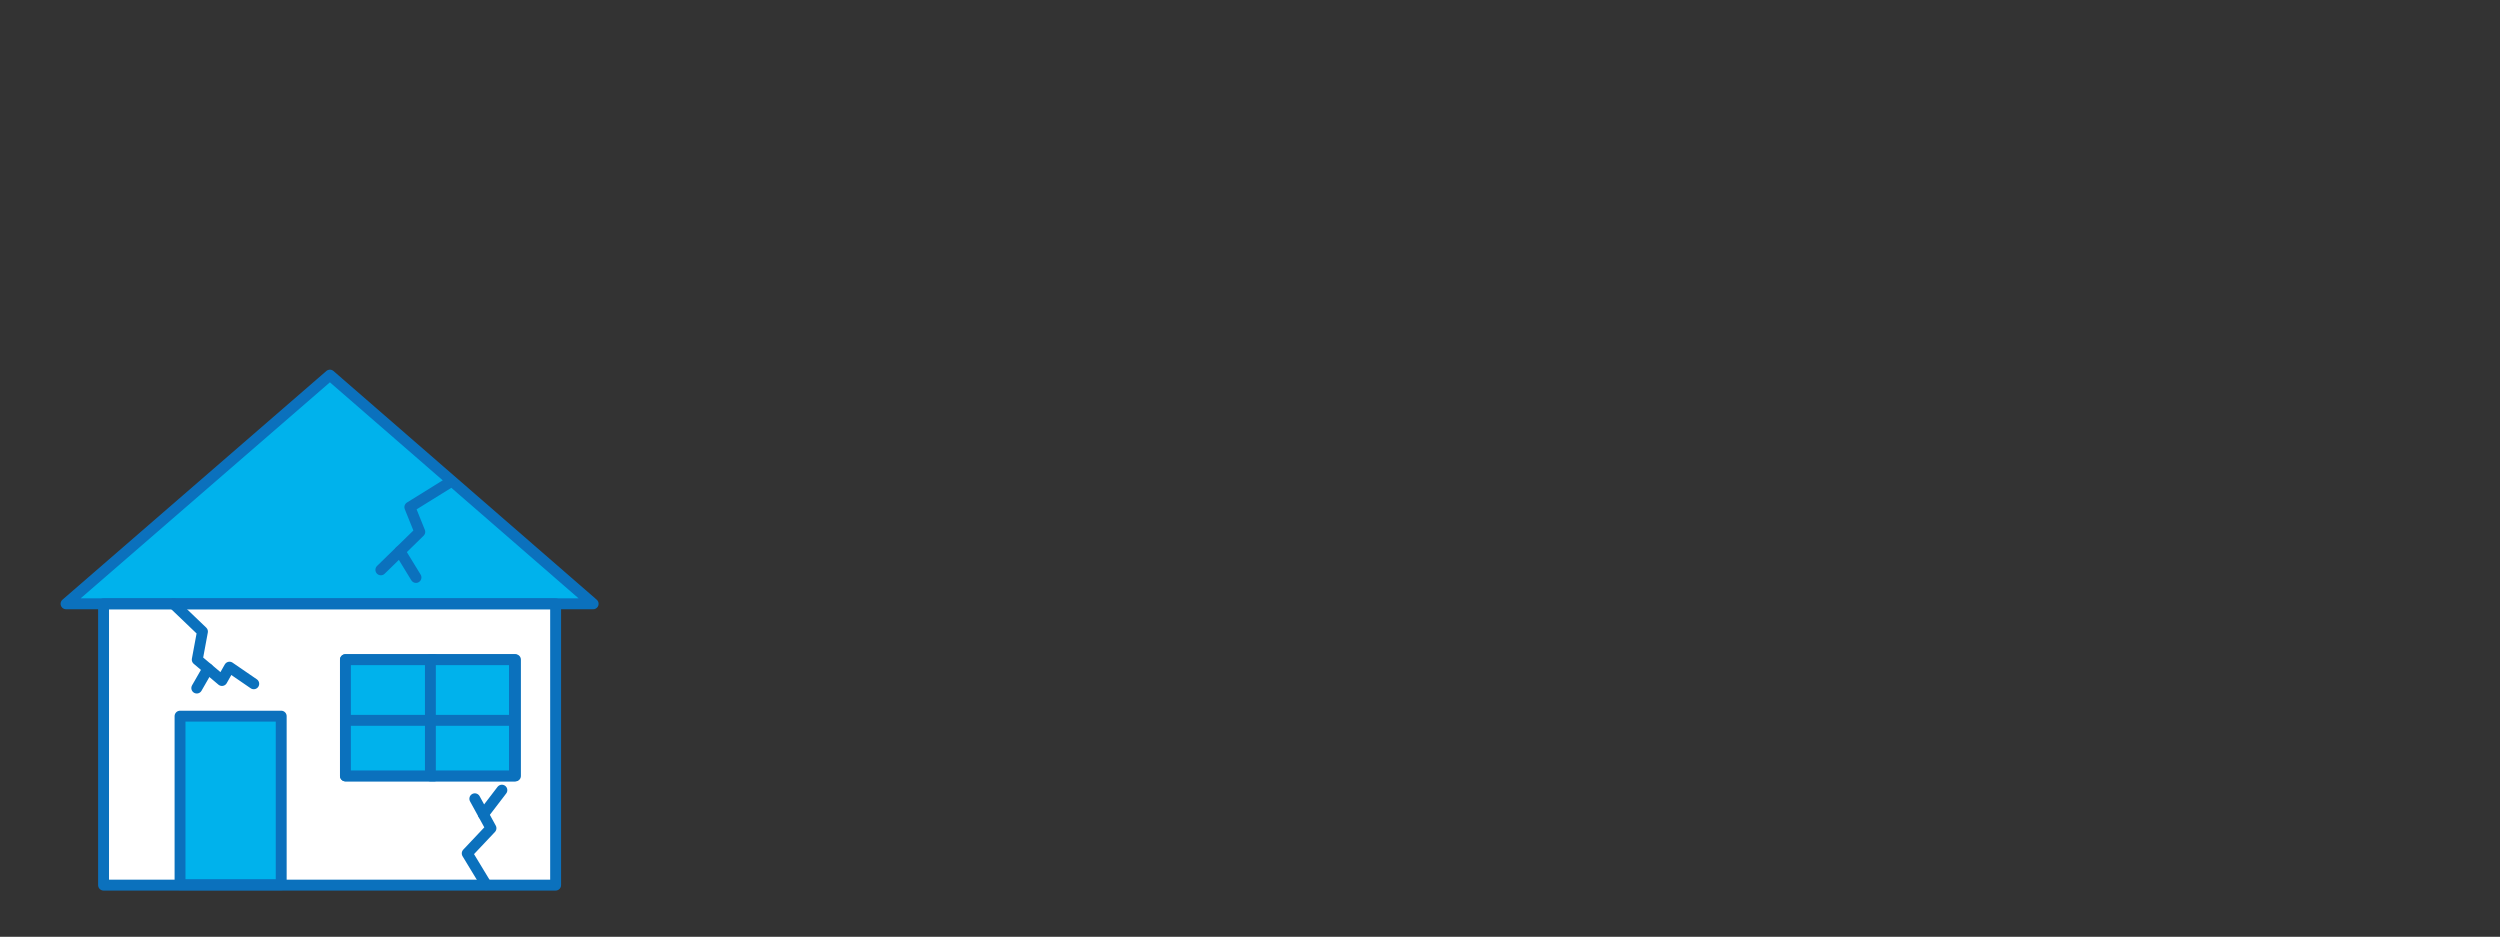 <?xml version="1.0" encoding="UTF-8"?><svg id="_レイヤー_2" xmlns="http://www.w3.org/2000/svg" viewBox="0 0 427 160"><rect x="0" y="0" width="427" height="160" fill="#333333" stroke="none"/><defs><style>.cls-1{fill:#fff;}.cls-1,.cls-2{stroke-width:1.59px;}.cls-1,.cls-2,.cls-3,.cls-4{stroke:#0b71bd;stroke-linecap:round;stroke-linejoin:round;}.cls-2,.cls-4{fill:#00b2ec;}.cls-5,.cls-3{fill:none;}.cls-3,.cls-4{stroke-width:1.86px;}</style></defs><g id="_レイヤー_2-2"><rect class="cls-5" width="427" height="160"/><polygon class="cls-2" points="56.35 64.07 11.28 103.13 101.31 103.13 56.35 64.07"/><rect class="cls-1" x="17.69" y="103.13" width="77.21" height="48.05"/><rect class="cls-4" x="30.75" y="122.32" width="17.28" height="28.79"/><polygon class="cls-3" points="56.35 64.07 11.28 103.13 101.31 103.13 56.35 64.07"/><rect class="cls-3" x="17.69" y="103.13" width="77.21" height="48.05"/><rect class="cls-4" x="59" y="112.67" width="29.04" height="19.86"/><rect class="cls-4" x="59" y="112.67" width="15.17" height="10.37"/><rect class="cls-4" x="73.51" y="112.67" width="14.36" height="10.37"/><rect class="cls-4" x="59" y="123.04" width="15.17" height="9.48"/><rect class="cls-4" x="73.51" y="123.04" width="14.36" height="9.48"/><polyline class="cls-3" points="77.06 82.24 70 86.62 71.7 90.84 65.05 97.33"/><line class="cls-3" x1="68.31" y1="94.15" x2="71.05" y2="98.63"/><polyline class="cls-3" points="29.63 103.13 34.58 107.87 33.69 112.67 37.91 116.23 39.2 113.95 43.34 116.79"/><line class="cls-3" x1="33.61" y1="117.52" x2="35.51" y2="114.21"/><polyline class="cls-3" points="83.04 151.11 79.8 145.76 83.86 141.46 81.1 136.43"/><line class="cls-3" x1="85.72" y1="134.96" x2="82.56" y2="139.09"/></g></svg>